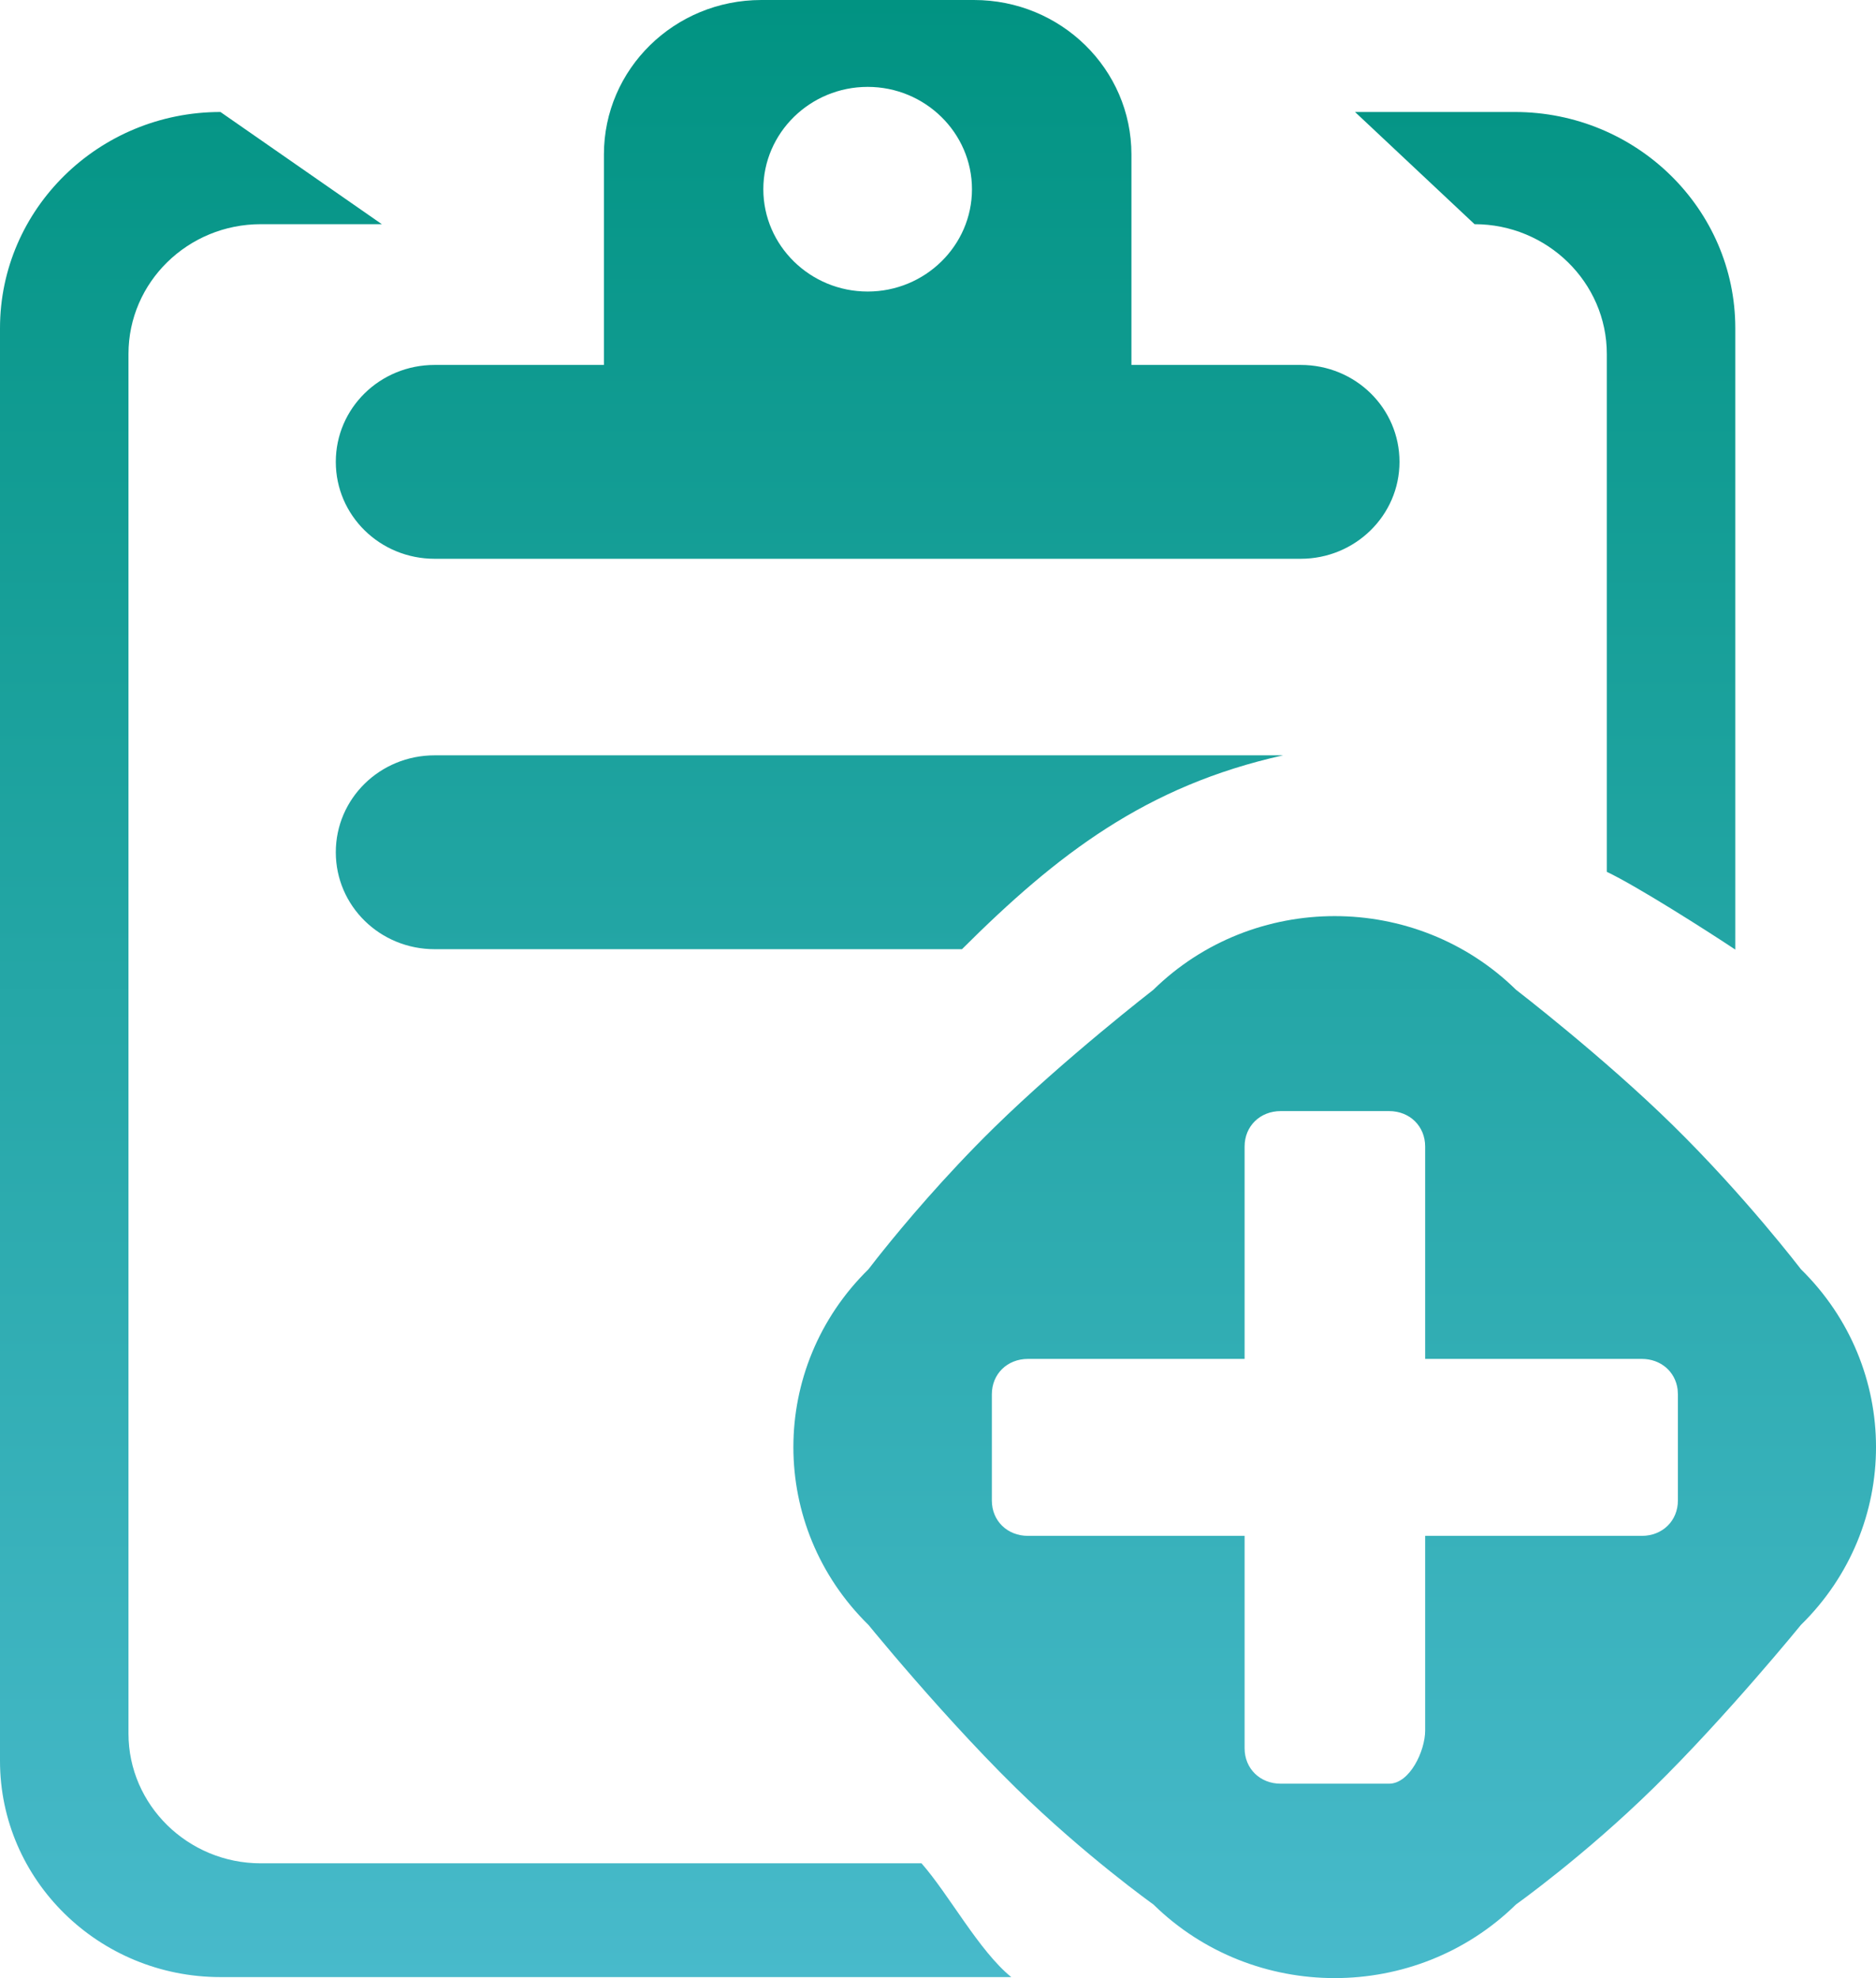 <?xml version="1.0" encoding="UTF-8"?><svg version="1.1" width="37px" height="39px" viewBox="0 0 37.0 39.0" xmlns="http://www.w3.org/2000/svg" xmlns:xlink="http://www.w3.org/1999/xlink"><defs><clipPath id="i0"><path d="M1920,0 L1920,4100 L0,4100 L0,0 L1920,0 Z"></path></clipPath><clipPath id="i1"><path d="M22.748,19.514 C24.723,17.578 27.925,17.578 29.9,19.514 C29.9,19.514 31.614,20.832 32.987,22.179 C34.422,23.586 35.519,25.024 35.519,25.024 C37.494,26.961 37.494,30.101 35.519,32.037 C35.519,32.037 34.052,33.839 32.617,35.246 C31.244,36.593 29.9,37.548 29.9,37.548 C27.925,39.484 24.723,39.484 22.748,37.548 C22.748,37.548 21.404,36.592 20.031,35.246 C19.211,34.442 18.38,33.509 17.819,32.857 L17.622,32.627 C17.316,32.267 17.129,32.037 17.129,32.037 C15.154,30.101 15.154,26.961 17.129,25.024 C17.129,25.024 17.185,24.95 17.289,24.818 L17.408,24.669 C17.812,24.165 18.619,23.2 19.599,22.239 C20.994,20.872 22.748,19.514 22.748,19.514 Z M4.348,2.208 L7.531,4.42 L5.143,4.42 C3.707,4.42 2.534,5.562 2.534,6.978 L2.534,34.179 C2.534,35.587 3.706,36.737 5.143,36.737 L18.175,36.737 C18.718,37.354 19.308,38.463 19.945,38.98 L4.348,38.98 C1.949,38.98 0,37.07 0,34.717 L0,6.471 C0,4.119 1.949,2.208 4.348,2.208 Z M27.396,21.906 L25.26,21.906 C24.851,21.906 24.547,22.204 24.547,22.604 L24.547,26.792 L20.275,26.792 C19.866,26.792 19.562,27.089 19.562,27.49 L19.562,29.584 C19.562,29.984 19.866,30.281 20.275,30.281 L24.547,30.281 L24.547,34.469 C24.547,34.869 24.851,35.167 25.259,35.167 L27.396,35.167 C27.805,35.167 28.108,34.521 28.108,34.12 L28.108,30.281 L32.381,30.281 C32.789,30.281 33.093,29.984 33.093,29.583 L33.093,27.49 L33.087,27.392 C33.042,27.042 32.755,26.792 32.381,26.792 L28.108,26.792 L28.108,22.604 C28.108,22.204 27.805,21.906 27.396,21.906 Z M29.877,2.208 C32.276,2.208 34.225,4.119 34.225,6.471 L34.225,18.722 C33.674,18.356 32.297,17.478 31.691,17.189 L31.691,6.978 C31.691,5.57 30.519,4.42 29.082,4.42 L26.725,2.208 Z M25.306,14.892 C22.604,15.493 20.852,16.841 18.973,18.714 L8.572,18.714 C7.493,18.714 6.623,17.861 6.623,16.803 C6.623,15.744 7.493,14.892 8.572,14.892 Z M19.209,0 C20.925,0 22.315,1.363 22.315,3.045 L22.315,7.195 L25.654,7.195 C26.733,7.195 27.602,8.047 27.602,9.106 C27.602,10.164 26.725,11.017 25.654,11.017 L8.572,11.017 C7.493,11.017 6.623,10.164 6.623,9.106 C6.623,8.047 7.493,7.195 8.572,7.195 L11.911,7.195 L11.911,3.045 C11.911,1.363 13.3,0 15.016,0 Z M17.113,1.713 C15.979,1.713 15.055,2.619 15.055,3.731 C15.055,4.842 15.979,5.748 17.113,5.748 C18.246,5.748 19.17,4.842 19.17,3.731 C19.17,2.619 18.246,1.713 17.113,1.713 Z"></path></clipPath><linearGradient id="i2" x1="18.5px" y1="0px" x2="18.5px" y2="39px" gradientUnits="userSpaceOnUse"><stop stop-color="#019382" offset="0%"></stop><stop stop-color="#48BACB" offset="100%"></stop></linearGradient></defs><g transform="translate(-1131.0 -2536.0)"><g clip-path="url(#i0)"><g transform="translate(363.0 2506.0)"><g transform="translate(768.0 30.0)"><g clip-path="url(#i1)"><polygon points="0,0 37,0 37,39 0,39 0,0" stroke="none" fill="url(#i2)"></polygon></g></g></g></g></g></svg>